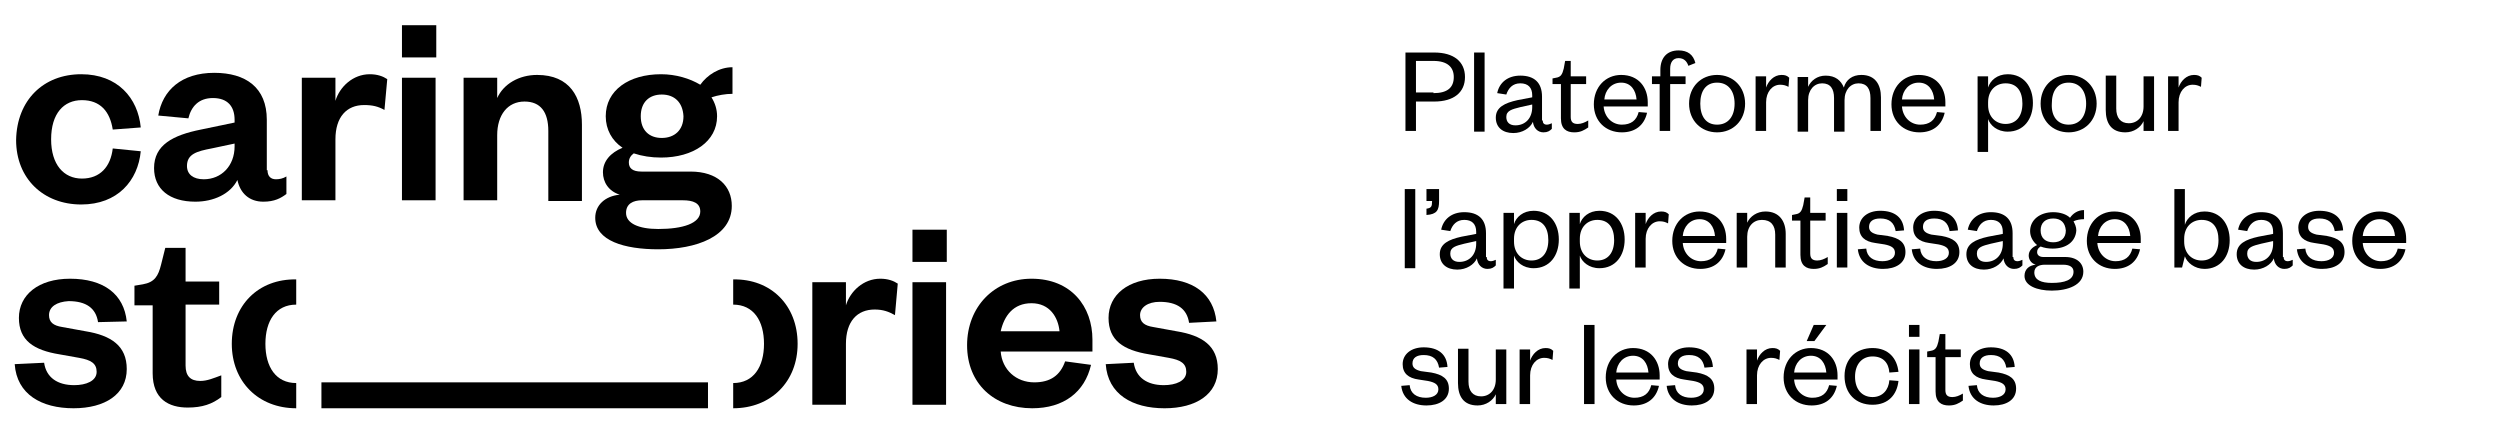 <?xml version="1.0" encoding="utf-8"?>
<!-- Generator: Adobe Illustrator 23.0.3, SVG Export Plug-In . SVG Version: 6.00 Build 0)  -->
<svg version="1.1" id="Capa_1" xmlns="http://www.w3.org/2000/svg" xmlns:xlink="http://www.w3.org/1999/xlink" x="0px" y="0px"
	 viewBox="0 0 357 64" style="enable-background:new 0 0 357 64;" xml:space="preserve">
<g>
	<path d="M11.6,10.6c5.2,0,8.1,3.4,8.5,7.6l-4,0.3c-0.4-2.6-1.8-4.2-4.4-4.2s-4.4,1.9-4.4,5.6c0,3.6,1.8,5.6,4.4,5.6
		s4.1-1.7,4.4-4.3l4,0.4c-0.4,4.2-3.3,7.6-8.5,7.6c-5.4,0-9.3-3.7-9.3-9.2C2.4,14.3,6.2,10.6,11.6,10.6z"/>
	<path d="M38.2,24.3c0,0.9,0.5,1.3,1.2,1.3c0.5,0,1-0.1,1.5-0.4v2.5c-0.8,0.6-1.7,1.1-3.3,1.1c-2,0-3.3-1.2-3.7-3.1
		c-1,2-3.4,3.1-6,3.1C24.2,28.8,22,27,22,24c0-3.3,2.7-4.7,6.7-5.5l4.8-1v-0.4c0-1.9-1-3.1-3.1-3.1c-2,0-3.1,1.2-3.5,2.9l-4.3-0.4
		c0.6-3.6,3.3-6.1,8-6.1c4.5,0,7.5,2.1,7.5,6.7v7.2H38.2z M33.5,20.5l-3.3,0.7c-2.1,0.4-3.5,0.8-3.5,2.5c0,1.2,0.9,1.9,2.4,1.9
		c2.5,0,4.4-1.9,4.4-4.7V20.5z"/>
	<path d="M54.9,15.7C54,15.2,53.2,15,52,15c-2.5,0-4.1,1.7-4.1,4.9v8.7h-4.8V11.1h4.8v3.3c0.6-2,2.5-3.8,4.9-3.8
		c1.1,0,1.9,0.3,2.5,0.7L54.9,15.7z"/>
	<path d="M57.4,3.6h4.9v4.6h-4.9V3.6z M62.2,11.1v17.5h-4.8V11.1H62.2z"/>
	<path d="M45.9,54.6h55.2v3.7H45.9V54.6z"/>
	<path d="M71,28.6h-4.8V11.1H71V14c0.9-2,3.1-3.3,5.7-3.3c4.7,0,6.4,3.2,6.4,7.1v10.9h-4.8v-10c0-2.7-1.1-4.2-3.4-4.2
		c-2.4,0-3.9,1.9-3.9,4.8C71,19.3,71,28.6,71,28.6z"/>
	<path d="M94.4,22.5c-1.4,0-2.7-0.2-3.9-0.6c-0.4,0.3-0.7,0.7-0.7,1.3c0,0.8,0.5,1.3,1.8,1.3h7c3.9,0,5.9,2.1,5.9,4.9
		c0,4.4-5.1,6.2-10.5,6.2c-4.8,0-9-1.2-9-4.5c0-1.8,1.4-3.1,3.5-3.3c-1.6-0.5-2.4-1.8-2.4-3.2c0-1.6,1.1-2.8,2.8-3.5
		c-1.5-1-2.4-2.6-2.4-4.5c0-3.7,3.3-6,7.9-6c2.1,0,4.1,0.6,5.6,1.5c1-1.4,2.7-2.5,4.6-2.5v3.8c-1,0-2.1,0.2-3,0.5
		c0.5,0.8,0.8,1.7,0.8,2.7C102.4,20.2,99,22.5,94.4,22.5z M94,32.7c3.5,0,6-0.8,6-2.5c0-1.2-1-1.6-2.5-1.6h-5.8
		c-1.3,0-2.3,0.5-2.3,1.8C89.4,31.9,91.2,32.7,94,32.7z M94.5,13.5c-1.8,0-3,1.1-3,3.1s1.2,3.1,3,3.1s3.1-1.1,3.1-3.1
		C97.5,14.6,96.3,13.5,94.5,13.5z"/>
	<path d="M6.3,51.8c0.3,2.1,1.9,3.2,4.3,3.2c1.7,0,3.2-0.6,3.2-1.9c0-1.2-0.8-1.7-2.5-2l-2.8-0.5c-3.7-0.6-5.8-2-5.8-5.2
		c0-3.3,2.8-5.6,7.3-5.6c4.8,0,7.7,2.2,8.1,6.1L14,46c-0.3-2-1.7-3-4.2-3C8.1,43.1,7,43.8,7,45c0,1,0.6,1.5,1.9,1.7l3.3,0.6
		c3.7,0.6,5.9,2.1,5.9,5.4c0,3.6-3.1,5.6-7.6,5.6c-4.6,0-8.1-2-8.4-6.3L6.3,51.8z"/>
	<path d="M21.7,43.6h-2.5v-2.8l1.2-0.2c1.7-0.3,2.2-1.2,2.6-2.8l0.6-2.4h2.9v4.8h4.8v3.3h-4.8v8.7c0,1.5,0.7,2.2,2.1,2.2
		c1,0,1.9-0.4,3-0.8v3.1c-1.3,1-2.7,1.5-4.8,1.5c-2.7,0-5-1.2-5-4.9v-9.7C21.8,43.6,21.7,43.6,21.7,43.6z"/>
	<g>
		<path d="M33.1,49.1c0,5.4,3.8,9.2,9.2,9.2v-3.6c-2.9,0-4.4-2.3-4.4-5.6s1.5-5.6,4.4-5.6v-3.6C36.9,39.8,33.1,43.6,33.1,49.1z"/>
	</g>
	<g>
		<path d="M113.9,49.1c0,5.4-3.8,9.2-9.2,9.2v-3.6c2.9,0,4.4-2.3,4.4-5.6s-1.5-5.6-4.4-5.6v-3.6C110.1,39.8,113.9,43.6,113.9,49.1z"
			/>
	</g>
	<path d="M127.8,45c-0.9-0.5-1.7-0.8-2.9-0.8c-2.5,0-4.1,1.7-4.1,4.9v8.7H116V40.3h4.8v3.3c0.6-2,2.5-3.8,4.9-3.8
		c1.1,0,1.9,0.3,2.5,0.7L127.8,45z"/>
	<path d="M130.3,32.8h4.9v4.6h-4.9V32.8z M135.1,40.3v17.5h-4.8V40.3H135.1z"/>
	<path d="M155.8,52.1c-0.9,3.9-3.9,6.2-8.4,6.2c-5.4,0-9.3-3.5-9.3-9s3.9-9.5,9.2-9.5c5.7,0,8.7,4,8.7,8.7v1.7h-13.1
		c0.2,2.6,2.2,4.4,4.8,4.4c2.3,0,3.7-1,4.4-3L155.8,52.1z M151.3,47.3c-0.2-2-1.4-4-4-4s-3.9,1.8-4.4,4H151.3z"/>
	<path d="M161.9,51.8c0.3,2.1,1.9,3.2,4.3,3.2c1.7,0,3.2-0.6,3.2-1.9c0-1.2-0.8-1.7-2.5-2l-2.8-0.5c-3.7-0.6-5.8-2-5.8-5.2
		c0-3.3,2.8-5.6,7.3-5.6c4.8,0,7.7,2.2,8.1,6.1l-3.9,0.2c-0.3-2-1.7-3-4.2-3c-1.7,0-2.8,0.8-2.8,1.9c0,1,0.6,1.5,1.9,1.7l3.3,0.6
		c3.7,0.6,5.9,2.1,5.9,5.4c0,3.6-3.1,5.6-7.6,5.6c-4.6,0-8.1-2-8.4-6.3L161.9,51.8z"/>
</g>
<g>
	<path d="M202.2,18.7h-1.5V7.5h4.1c2.8,0,4.4,1.3,4.4,3.5c0,2.2-1.6,3.5-4.4,3.5h-2.6V18.7z M204.7,13.3c2,0,2.9-0.8,2.9-2.3
		c0-1.4-0.9-2.3-2.9-2.3h-2.5v4.5H204.7z"/>
	<path d="M212,7.5v11.3h-1.5V7.5H212z"/>
	<path d="M220.3,17.2c0,0.4,0.2,0.6,0.6,0.6c0.2,0,0.5-0.1,0.7-0.2v0.8c-0.3,0.3-0.6,0.5-1.2,0.5c-0.8,0-1.4-0.6-1.5-1.5
		c-0.4,0.9-1.5,1.6-2.8,1.6c-1.5,0-2.5-0.8-2.5-2.2c0-1.5,1.3-2.1,3.1-2.5l2.1-0.4v-0.3c0-1.1-0.6-1.7-1.7-1.7c-1.1,0-1.7,0.7-2,1.6
		l-1.3-0.2c0.3-1.5,1.5-2.5,3.3-2.5c2,0,3.1,1,3.1,3V17.2z M218.9,14.9l-1.8,0.4c-1.2,0.3-2,0.5-2,1.4c0,0.7,0.4,1.2,1.3,1.2
		c1.4,0,2.4-1,2.4-2.6V14.9z"/>
	<path d="M222.9,12h-1.2v-0.8l0.5-0.1c0.7-0.1,0.9-0.5,1.1-1.3l0.2-1.1h0.8v2.2h2.2V12h-2.2v4.7c0,0.7,0.3,1,1,1
		c0.5,0,1-0.2,1.5-0.5v1c-0.6,0.4-1.1,0.7-2,0.7c-1.1,0-1.9-0.5-1.9-2V12z"/>
	<path d="M235.2,16.1c-0.4,1.8-1.7,2.8-3.6,2.8c-2.3,0-4-1.6-4-4c0-2.5,1.7-4.2,3.9-4.2c2.5,0,3.8,1.8,3.8,3.9v0.6H229
		c0.1,1.5,1.2,2.6,2.6,2.6c1.3,0,2.1-0.6,2.4-1.8L235.2,16.1z M233.7,14.2c-0.1-1.3-0.8-2.4-2.2-2.4c-1.4,0-2.3,1.1-2.4,2.4H233.7z"
		/>
	<path d="M235.9,12v-1.1h1.2V10c0-1.7,0.9-2.8,2.6-2.8c1.3,0,2.1,0.6,2.4,1.8l-1,0.4c-0.2-0.6-0.6-1.1-1.4-1.1
		c-0.8,0-1.2,0.6-1.2,1.5v1.1h2.2V12h-2.2v6.7h-1.5V12H235.9z"/>
	<path d="M245.2,18.9c-2.3,0-4-1.7-4-4.1s1.7-4.1,4-4.1c2.3,0,4,1.7,4,4.1S247.5,18.9,245.2,18.9z M245.2,17.8c1.6,0,2.5-1.2,2.5-3
		c0-1.8-0.9-3-2.5-3c-1.6,0-2.4,1.2-2.4,3C242.8,16.6,243.6,17.8,245.2,17.8z"/>
	<path d="M255.4,12.4c-0.4-0.2-0.7-0.3-1.2-0.3c-1.1,0-2,1-2,2.5v4.1h-1.5v-7.8h1.5v1.6c0.3-0.9,1.1-1.8,2.2-1.8
		c0.5,0,0.8,0.1,1.1,0.4L255.4,12.4z"/>
	<path d="M265.8,10.7c2,0,2.8,1.4,2.8,3.2v4.8h-1.5V14c0-1.3-0.5-2.1-1.7-2.1c-1.1,0-2,0.9-2,2.4v4.5h-1.5V14c0-1.3-0.5-2.1-1.7-2.1
		c-1.1,0-2,0.9-2,2.4v4.5h-1.5v-7.8h1.5v1.4c0.4-0.9,1.3-1.6,2.5-1.6c1.4,0,2.2,0.7,2.6,1.7C263.6,11.4,264.5,10.7,265.8,10.7z"/>
	<path d="M277.7,16.1c-0.4,1.8-1.7,2.8-3.6,2.8c-2.3,0-4-1.6-4-4c0-2.5,1.7-4.2,3.9-4.2c2.5,0,3.8,1.8,3.8,3.9v0.6h-6.2
		c0.1,1.5,1.2,2.6,2.6,2.6c1.3,0,2.1-0.6,2.4-1.8L277.7,16.1z M276.2,14.2c-0.1-1.3-0.8-2.4-2.2-2.4c-1.4,0-2.3,1.1-2.4,2.4H276.2z"
		/>
	<path d="M283.9,21.7h-1.5V10.9h1.5v1.6c0.3-1,1.3-1.9,2.8-1.9c2.3,0,3.6,1.8,3.6,4.1c0,2.3-1.3,4.1-3.6,4.1c-1.5,0-2.5-0.9-2.8-1.8
		V21.7z M283.9,15c0,1.7,1.1,2.7,2.5,2.7c1.5,0,2.4-1.1,2.4-2.9c0-1.8-0.8-2.9-2.4-2.9c-1.4,0-2.5,1-2.5,2.7V15z"/>
	<path d="M295.4,18.9c-2.3,0-4-1.7-4-4.1s1.7-4.1,4-4.1c2.3,0,4,1.7,4,4.1S297.7,18.9,295.4,18.9z M295.4,17.8c1.6,0,2.5-1.2,2.5-3
		c0-1.8-0.9-3-2.5-3c-1.6,0-2.4,1.2-2.4,3C292.9,16.6,293.8,17.8,295.4,17.8z"/>
	<path d="M306.1,10.9h1.5v7.8h-1.5v-1.4c-0.4,0.9-1.4,1.6-2.6,1.6c-2,0-2.8-1.3-2.8-3.2v-4.9h1.5v4.7c0,1.3,0.6,2.1,1.8,2.1
		c1.2,0,2.1-0.9,2.1-2.4V10.9z"/>
	<path d="M314.3,12.4c-0.4-0.2-0.7-0.3-1.2-0.3c-1.1,0-2,1-2,2.5v4.1h-1.5v-7.8h1.5v1.6c0.3-0.9,1.1-1.8,2.2-1.8
		c0.5,0,0.8,0.1,1.1,0.4L314.3,12.4z"/>
	<path d="M202.1,27v11.3h-1.5V27H202.1z"/>
	<path d="M203.7,27h1.8v1.7c0,1.3-0.3,1.9-1.8,2v-0.9c0.7-0.1,0.8-0.3,0.8-1.1h-0.8V27z"/>
	<path d="M212.3,36.7c0,0.4,0.2,0.6,0.6,0.6c0.2,0,0.5-0.1,0.7-0.2v0.8c-0.3,0.3-0.6,0.5-1.2,0.5c-0.8,0-1.4-0.6-1.5-1.5
		c-0.4,0.9-1.5,1.6-2.8,1.6c-1.5,0-2.5-0.8-2.5-2.2c0-1.5,1.3-2.1,3.1-2.5l2.1-0.4v-0.3c0-1.1-0.6-1.7-1.7-1.7c-1.1,0-1.7,0.7-2,1.6
		l-1.3-0.2c0.3-1.5,1.5-2.5,3.3-2.5c2,0,3.1,1,3.1,3V36.7z M210.9,34.4l-1.8,0.4c-1.2,0.3-2,0.5-2,1.4c0,0.7,0.4,1.2,1.3,1.2
		c1.4,0,2.4-1,2.4-2.6V34.4z"/>
	<path d="M216.2,41.2h-1.5V30.4h1.5v1.6c0.3-1,1.3-1.9,2.8-1.9c2.3,0,3.6,1.8,3.6,4.1c0,2.3-1.3,4.1-3.6,4.1c-1.5,0-2.5-0.9-2.8-1.8
		V41.2z M216.2,34.5c0,1.7,1.1,2.7,2.5,2.7c1.5,0,2.4-1.1,2.4-2.9s-0.8-2.9-2.4-2.9c-1.4,0-2.5,1-2.5,2.7V34.5z"/>
	<path d="M225.6,41.2h-1.5V30.4h1.5v1.6c0.3-1,1.3-1.9,2.8-1.9c2.3,0,3.6,1.8,3.6,4.1c0,2.3-1.3,4.1-3.6,4.1c-1.5,0-2.5-0.9-2.8-1.8
		V41.2z M225.6,34.5c0,1.7,1.1,2.7,2.5,2.7c1.5,0,2.4-1.1,2.4-2.9s-0.8-2.9-2.4-2.9c-1.4,0-2.5,1-2.5,2.7V34.5z"/>
	<path d="M238.2,31.9c-0.4-0.2-0.7-0.3-1.2-0.3c-1.1,0-2,1-2,2.5v4.1h-1.5v-7.8h1.5V32c0.3-0.9,1.1-1.8,2.2-1.8
		c0.5,0,0.8,0.1,1.1,0.4L238.2,31.9z"/>
	<path d="M246.4,35.6c-0.4,1.8-1.7,2.8-3.6,2.8c-2.3,0-4-1.6-4-4c0-2.5,1.7-4.2,3.9-4.2c2.5,0,3.8,1.8,3.8,3.9v0.6h-6.2
		c0.1,1.5,1.2,2.6,2.6,2.6c1.3,0,2.1-0.6,2.4-1.8L246.4,35.6z M244.9,33.7c-0.1-1.3-0.8-2.4-2.2-2.4c-1.4,0-2.3,1.1-2.4,2.4H244.9z"
		/>
	<path d="M249.4,38.2H248v-7.8h1.5v1.4c0.4-0.9,1.4-1.6,2.6-1.6c2,0,2.9,1.4,2.9,3.2v4.8h-1.5v-4.7c0-1.3-0.6-2.1-1.9-2.1
		c-1.2,0-2.1,0.9-2.1,2.4V38.2z"/>
	<path d="M257.1,31.5h-1.2v-0.8l0.5-0.1c0.7-0.1,0.9-0.5,1.1-1.3l0.2-1.1h0.8v2.2h2.2v1.1h-2.2v4.7c0,0.7,0.3,1,1,1
		c0.5,0,1-0.2,1.5-0.5v1c-0.6,0.4-1.1,0.7-2,0.7c-1.1,0-1.9-0.5-1.9-2V31.5z"/>
	<path d="M262.3,27h1.5v1.7h-1.5V27z M263.8,30.4v7.8h-1.5v-7.8H263.8z"/>
	<path d="M266.5,35.5c0.1,1.2,1,1.8,2.3,1.8c1,0,1.8-0.4,1.8-1.2c0-0.7-0.5-1-1.5-1.2l-1.3-0.2c-1.5-0.2-2.3-0.9-2.3-2.2
		c0-1.4,1.2-2.4,3-2.4c2.1,0,3.3,1,3.4,2.8l-1.2,0.1c-0.2-1.2-0.9-1.8-2.2-1.8c-1,0-1.6,0.4-1.6,1.2c0,0.6,0.4,0.9,1.2,1.1l1.5,0.2
		c1.6,0.3,2.5,0.9,2.5,2.3c0,1.6-1.4,2.4-3.2,2.4c-1.9,0-3.4-0.9-3.6-2.8L266.5,35.5z"/>
	<path d="M274.2,35.5c0.1,1.2,1,1.8,2.3,1.8c1,0,1.8-0.4,1.8-1.2c0-0.7-0.5-1-1.5-1.2l-1.3-0.2c-1.5-0.2-2.3-0.9-2.3-2.2
		c0-1.4,1.2-2.4,3-2.4c2.1,0,3.3,1,3.4,2.8l-1.2,0.1c-0.2-1.2-0.9-1.8-2.2-1.8c-1,0-1.6,0.4-1.6,1.2c0,0.6,0.4,0.9,1.2,1.1l1.5,0.2
		c1.6,0.3,2.5,0.9,2.5,2.3c0,1.6-1.4,2.4-3.2,2.4c-1.9,0-3.4-0.9-3.6-2.8L274.2,35.5z"/>
	<path d="M287.5,36.7c0,0.4,0.2,0.6,0.6,0.6c0.2,0,0.5-0.1,0.7-0.2v0.8c-0.3,0.3-0.6,0.5-1.2,0.5c-0.8,0-1.4-0.6-1.5-1.5
		c-0.4,0.9-1.5,1.6-2.8,1.6c-1.5,0-2.5-0.8-2.5-2.2c0-1.5,1.3-2.1,3.1-2.5l2.1-0.4v-0.3c0-1.1-0.6-1.7-1.7-1.7c-1.1,0-1.7,0.7-2,1.6
		l-1.3-0.2c0.3-1.5,1.5-2.5,3.3-2.5c2,0,3.1,1,3.1,3V36.7z M286.1,34.4l-1.8,0.4c-1.2,0.3-2,0.5-2,1.4c0,0.7,0.4,1.2,1.3,1.2
		c1.4,0,2.4-1,2.4-2.6V34.4z"/>
	<path d="M293.1,35.5c-0.6,0-1.2-0.1-1.7-0.3c-0.3,0.2-0.5,0.4-0.5,0.8c0,0.4,0.3,0.7,0.9,0.7h3.1c1.7,0,2.6,0.9,2.6,2.1
		c0,1.9-2.2,2.7-4.5,2.7c-2.1,0-3.9-0.7-3.9-2.1c0-0.9,0.6-1.5,1.6-1.6c-0.7-0.2-1-0.8-1-1.3c0-0.7,0.5-1.2,1.2-1.5
		c-0.6-0.5-1-1.2-1-2c0-1.6,1.4-2.7,3.3-2.7c1,0,1.9,0.3,2.4,0.8c0.4-0.6,1.1-1.1,2-1.1v1.3c-0.5,0-1.1,0.1-1.5,0.3
		c0.2,0.4,0.4,0.8,0.4,1.3C296.4,34.5,295.1,35.5,293.1,35.5z M293,40.4c1.8,0,3.1-0.4,3.1-1.6c0-0.7-0.6-1-1.5-1H292
		c-0.8,0-1.5,0.3-1.5,1.1C290.5,40,291.5,40.4,293,40.4z M293.2,31.2c-1.1,0-1.8,0.6-1.8,1.7c0,1.1,0.7,1.7,1.8,1.7
		c1.1,0,1.8-0.6,1.8-1.7C294.9,31.8,294.3,31.2,293.2,31.2z"/>
	<path d="M305.6,35.6c-0.4,1.8-1.7,2.8-3.6,2.8c-2.3,0-4-1.6-4-4c0-2.5,1.7-4.2,3.9-4.2c2.5,0,3.8,1.8,3.8,3.9v0.6h-6.2
		c0.1,1.5,1.2,2.6,2.6,2.6c1.3,0,2.1-0.6,2.4-1.8L305.6,35.6z M304.2,33.7c-0.1-1.3-0.8-2.4-2.2-2.4c-1.4,0-2.3,1.1-2.4,2.4H304.2z"
		/>
	<path d="M311.6,38.2h-1.1V27h1.5v5.1c0.3-1,1.3-1.9,2.8-1.9c2.3,0,3.6,1.8,3.6,4.1c0,2.3-1.3,4.1-3.6,4.1c-1.4,0-2.5-0.9-2.8-1.8
		L311.6,38.2z M311.9,34.5c0,1.7,1.1,2.7,2.5,2.7c1.5,0,2.4-1.1,2.4-2.9s-0.8-2.9-2.4-2.9c-1.4,0-2.5,1-2.5,2.7V34.5z"/>
	<path d="M326.1,36.7c0,0.4,0.2,0.6,0.6,0.6c0.2,0,0.5-0.1,0.7-0.2v0.8c-0.3,0.3-0.6,0.5-1.2,0.5c-0.8,0-1.4-0.6-1.5-1.5
		c-0.4,0.9-1.5,1.6-2.8,1.6c-1.5,0-2.5-0.8-2.5-2.2c0-1.5,1.3-2.1,3.1-2.5l2.1-0.4v-0.3c0-1.1-0.6-1.7-1.7-1.7c-1.1,0-1.7,0.7-2,1.6
		l-1.3-0.2c0.3-1.5,1.5-2.5,3.3-2.5c2,0,3.1,1,3.1,3V36.7z M324.7,34.4l-1.8,0.4c-1.2,0.3-2,0.5-2,1.4c0,0.7,0.4,1.2,1.3,1.2
		c1.4,0,2.4-1,2.4-2.6V34.4z"/>
	<path d="M329.2,35.5c0.1,1.2,1,1.8,2.3,1.8c1,0,1.8-0.4,1.8-1.2c0-0.7-0.5-1-1.5-1.2l-1.3-0.2c-1.5-0.2-2.3-0.9-2.3-2.2
		c0-1.4,1.2-2.4,3-2.4c2.1,0,3.3,1,3.4,2.8l-1.2,0.1c-0.2-1.2-0.9-1.8-2.2-1.8c-1,0-1.6,0.4-1.6,1.2c0,0.6,0.4,0.9,1.2,1.1l1.5,0.2
		c1.6,0.3,2.5,0.9,2.5,2.3c0,1.6-1.4,2.4-3.2,2.4c-1.9,0-3.4-0.9-3.6-2.8L329.2,35.5z"/>
	<path d="M343.5,35.6c-0.4,1.8-1.7,2.8-3.6,2.8c-2.3,0-4-1.6-4-4c0-2.5,1.7-4.2,3.9-4.2c2.5,0,3.8,1.8,3.8,3.9v0.6h-6.2
		c0.1,1.5,1.2,2.6,2.6,2.6c1.3,0,2.1-0.6,2.4-1.8L343.5,35.6z M342,33.7c-0.1-1.3-0.8-2.4-2.2-2.4c-1.4,0-2.3,1.1-2.4,2.4H342z"/>
	<path d="M201.3,55c0.1,1.2,1,1.8,2.3,1.8c1,0,1.8-0.4,1.8-1.2c0-0.7-0.5-1-1.5-1.2l-1.3-0.2c-1.5-0.2-2.3-0.9-2.3-2.2
		c0-1.4,1.2-2.4,3-2.4c2.1,0,3.3,1,3.4,2.8l-1.2,0.1c-0.2-1.2-0.9-1.8-2.2-1.8c-1,0-1.6,0.4-1.6,1.2c0,0.6,0.4,0.9,1.2,1.1l1.5,0.2
		c1.6,0.3,2.5,0.9,2.5,2.3c0,1.6-1.4,2.4-3.2,2.4c-1.9,0-3.4-0.9-3.6-2.8L201.3,55z"/>
	<path d="M213.6,49.9h1.5v7.8h-1.5v-1.4c-0.4,0.9-1.4,1.6-2.6,1.6c-2,0-2.8-1.3-2.8-3.2v-4.9h1.5v4.7c0,1.3,0.6,2.1,1.8,2.1
		c1.2,0,2.1-0.9,2.1-2.4V49.9z"/>
	<path d="M221.7,51.4c-0.4-0.2-0.7-0.3-1.2-0.3c-1.1,0-2,1-2,2.5v4.1h-1.5v-7.8h1.5v1.6c0.3-0.9,1.1-1.8,2.2-1.8
		c0.5,0,0.8,0.1,1.1,0.4L221.7,51.4z"/>
	<path d="M227.7,46.4v11.3h-1.5V46.4H227.7z"/>
	<path d="M236.9,55.1c-0.4,1.8-1.7,2.8-3.6,2.8c-2.3,0-4-1.6-4-4c0-2.5,1.7-4.2,3.9-4.2c2.5,0,3.8,1.8,3.8,3.9v0.6h-6.2
		c0.1,1.5,1.2,2.6,2.6,2.6c1.3,0,2.1-0.6,2.4-1.8L236.9,55.1z M235.4,53.2c-0.1-1.3-0.8-2.4-2.2-2.4c-1.4,0-2.3,1.1-2.4,2.4H235.4z"
		/>
	<path d="M239.2,55c0.1,1.2,1,1.8,2.3,1.8c1,0,1.8-0.4,1.8-1.2c0-0.7-0.5-1-1.5-1.2l-1.3-0.2c-1.5-0.2-2.3-0.9-2.3-2.2
		c0-1.4,1.2-2.4,3-2.4c2.1,0,3.3,1,3.4,2.8l-1.2,0.1c-0.2-1.2-0.9-1.8-2.2-1.8c-1,0-1.6,0.4-1.6,1.2c0,0.6,0.4,0.9,1.2,1.1l1.5,0.2
		c1.6,0.3,2.5,0.9,2.5,2.3c0,1.6-1.4,2.4-3.2,2.4c-1.9,0-3.4-0.9-3.6-2.8L239.2,55z"/>
	<path d="M254.1,51.4c-0.4-0.2-0.7-0.3-1.2-0.3c-1.1,0-2,1-2,2.5v4.1h-1.5v-7.8h1.5v1.6c0.3-0.9,1.1-1.8,2.2-1.8
		c0.5,0,0.8,0.1,1.1,0.4L254.1,51.4z"/>
	<path d="M262.3,55.1c-0.4,1.8-1.7,2.8-3.6,2.8c-2.3,0-4-1.6-4-4c0-2.5,1.7-4.2,3.9-4.2c2.5,0,3.8,1.8,3.8,3.9v0.6h-6.2
		c0.1,1.5,1.2,2.6,2.6,2.6c1.3,0,2.1-0.6,2.4-1.8L262.3,55.1z M260.8,53.2c-0.1-1.3-0.8-2.4-2.2-2.4c-1.4,0-2.3,1.1-2.4,2.4H260.8z
		 M258,48.7l1-2.3h1.8l-1.7,2.3H258z"/>
	<path d="M267.4,49.7c2.3,0,3.5,1.5,3.7,3.4l-1.3,0.1c-0.1-1.4-0.9-2.3-2.4-2.3c-1.5,0-2.5,1.1-2.5,2.9c0,1.8,1,2.9,2.5,2.9
		c1.4,0,2.3-1,2.4-2.4l1.3,0.1c-0.2,1.9-1.4,3.4-3.7,3.4c-2.4,0-4-1.6-4-4.1S265.1,49.7,267.4,49.7z"/>
	<path d="M272.6,46.4h1.5v1.7h-1.5V46.4z M274.1,49.9v7.8h-1.5v-7.8H274.1z"/>
	<path d="M276.4,51h-1.2v-0.8l0.5-0.1c0.7-0.1,0.9-0.5,1.1-1.3l0.2-1.1h0.8v2.2h2.2V51h-2.2v4.7c0,0.7,0.3,1,1,1
		c0.5,0,1-0.2,1.5-0.5v1c-0.6,0.4-1.1,0.7-2,0.7c-1.1,0-1.9-0.5-1.9-2V51z"/>
	<path d="M282.3,55c0.1,1.2,1,1.8,2.3,1.8c1,0,1.8-0.4,1.8-1.2c0-0.7-0.5-1-1.5-1.2l-1.3-0.2c-1.5-0.2-2.3-0.9-2.3-2.2
		c0-1.4,1.2-2.4,3-2.4c2.1,0,3.3,1,3.4,2.8l-1.2,0.1c-0.2-1.2-0.9-1.8-2.2-1.8c-1,0-1.6,0.4-1.6,1.2c0,0.6,0.4,0.9,1.2,1.1l1.5,0.2
		c1.6,0.3,2.5,0.9,2.5,2.3c0,1.6-1.4,2.4-3.2,2.4c-1.9,0-3.4-0.9-3.6-2.8L282.3,55z"/>
</g>
</svg>
